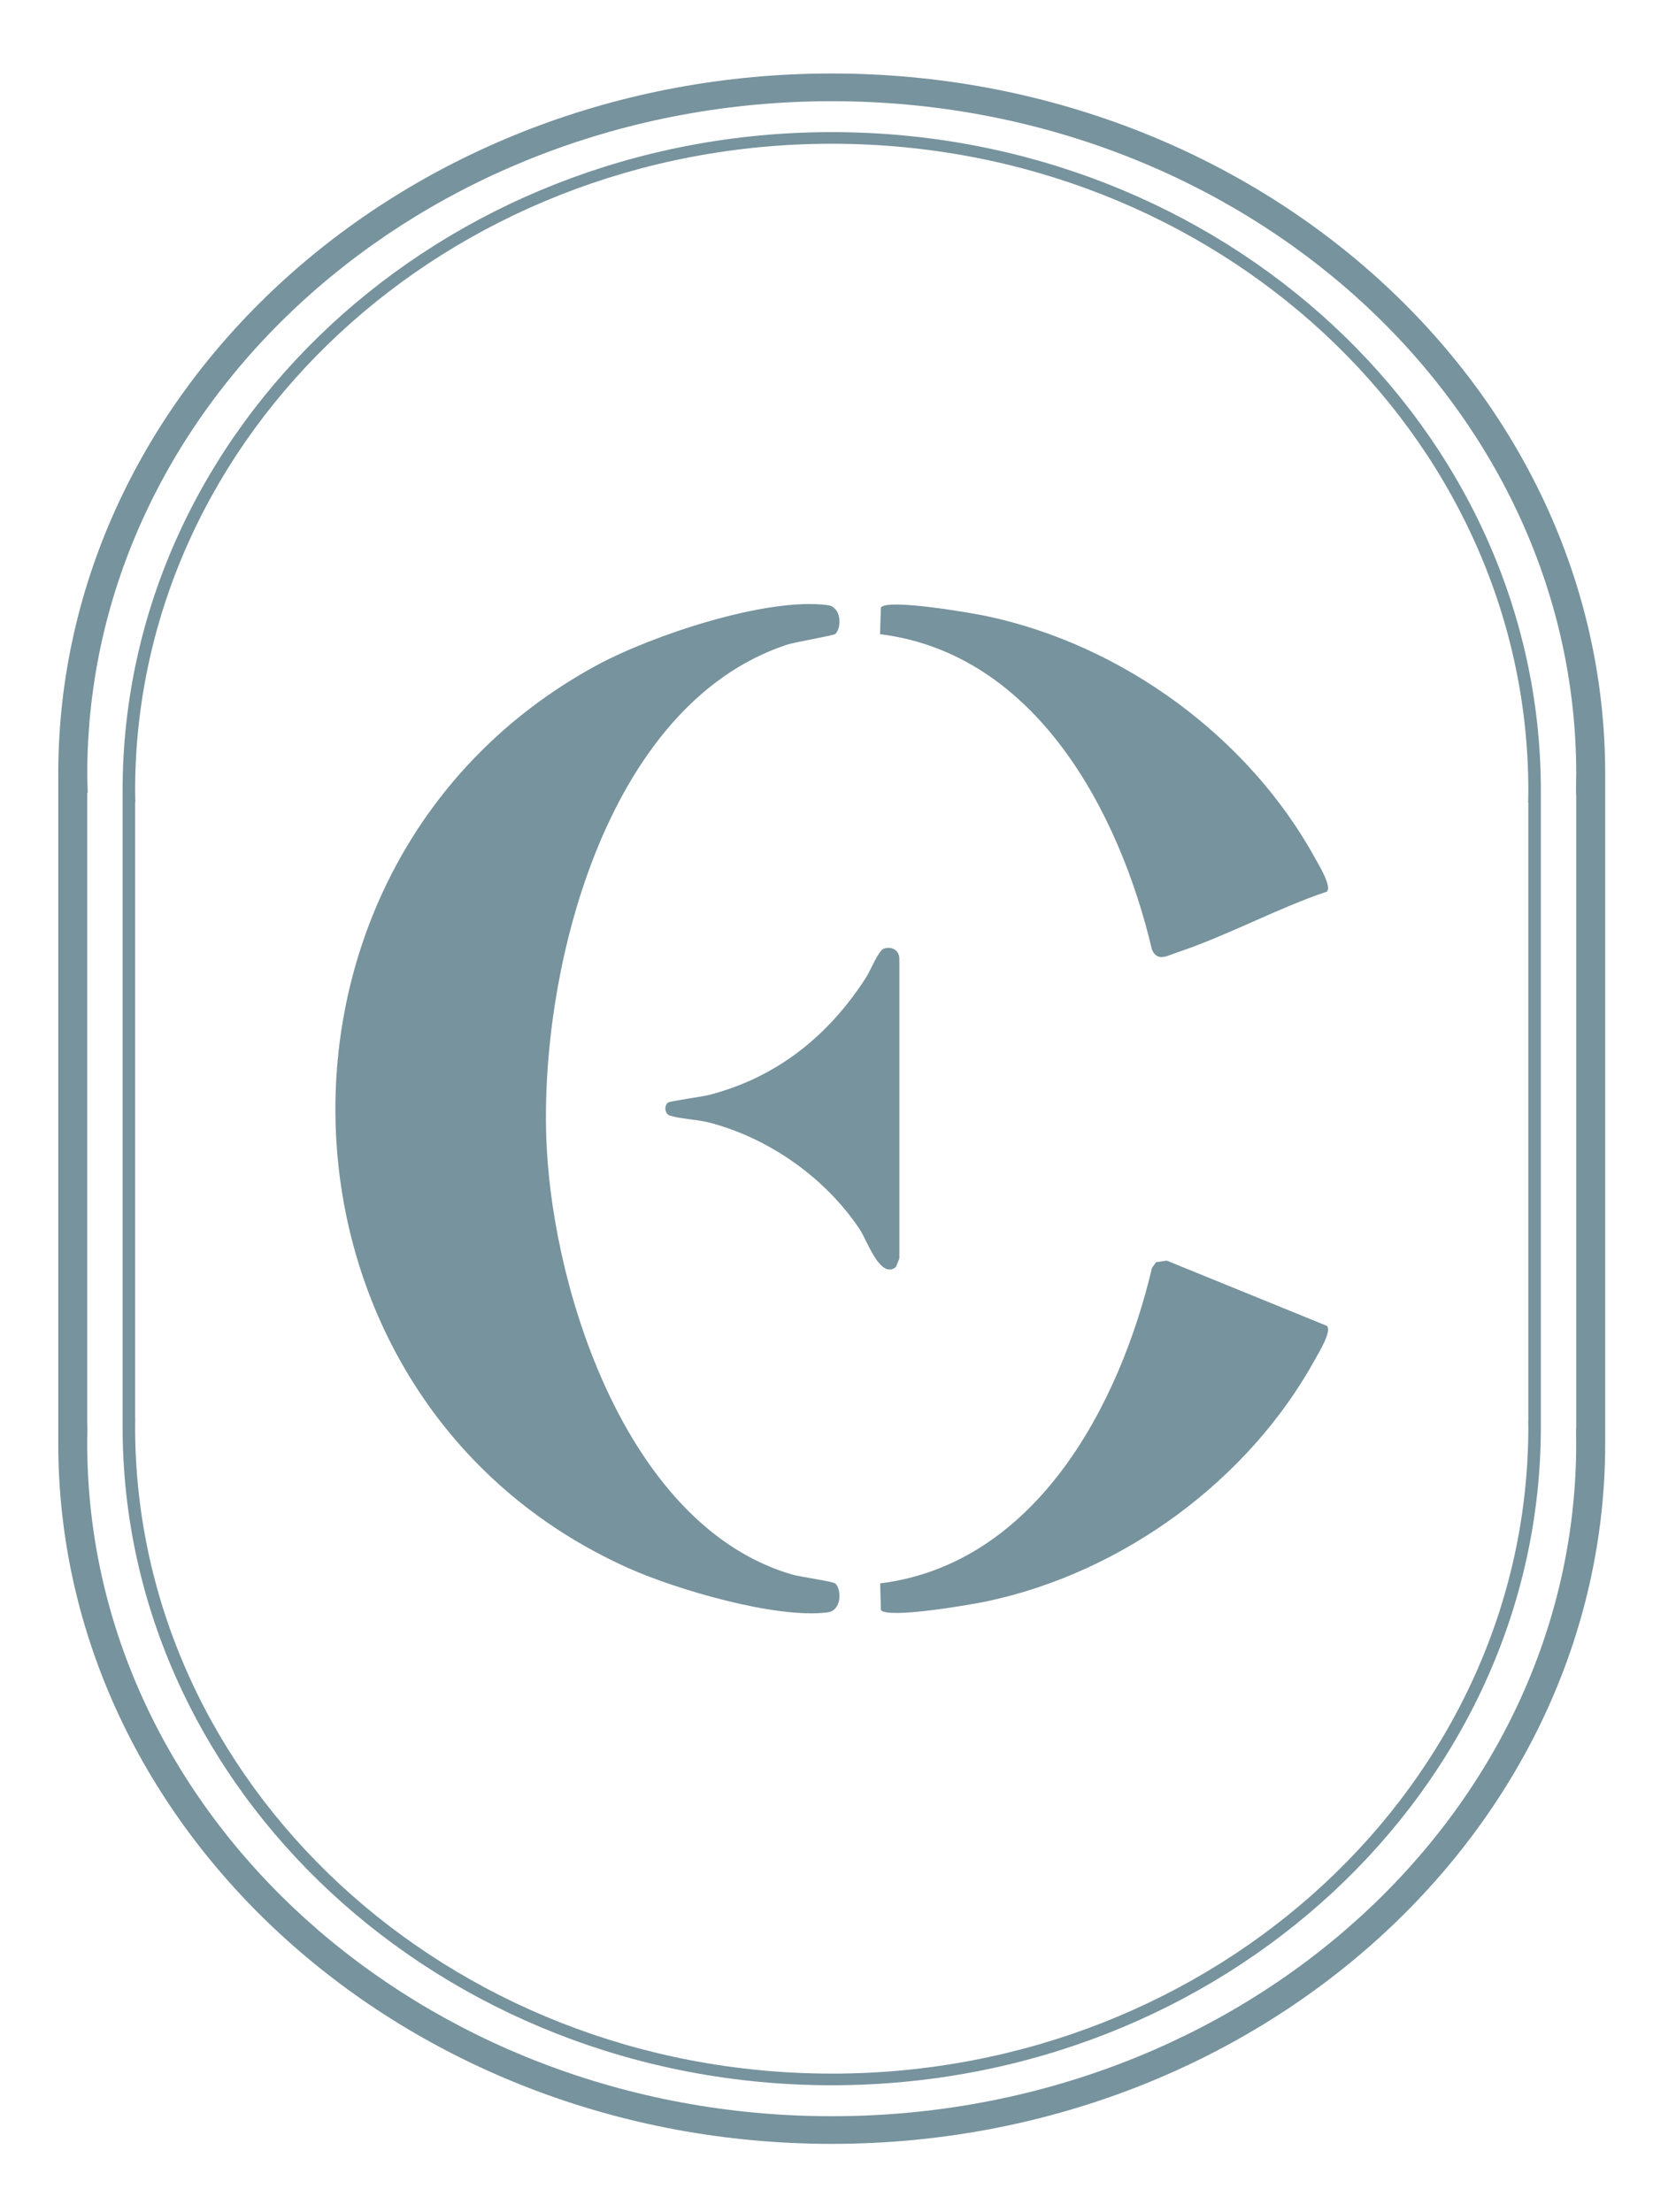<svg xmlns="http://www.w3.org/2000/svg" id="Calque_1" data-name="Calque 1" viewBox="0 0 663.97 876.23"><defs><style>      .cls-1 {        fill: #77939d;      }    </style></defs><path class="cls-1" d="M330.98,251.07c2.5-2.49,2.47-10.64-3.1-11.38-24.3-3.22-70.13,12.19-91.74,23.97-143.29,78.05-136.01,290.86,12.83,357.48,18.98,8.49,58.66,20.17,78.91,17.52,5.59-.73,5.58-8.92,3.1-11.38-.91-.9-13.96-2.67-17.12-3.59-64.36-18.71-94.29-109.67-97.29-169.59-3.38-67.53,22.59-174.7,95.12-198.71,3.44-1.14,18.59-3.62,19.29-4.31h0ZM525.61,353.2c2.16-1.96-3.11-10.52-4.44-12.95-26.45-48.29-76.41-84.77-130.22-96.19-6-1.27-39.44-7.07-41.98-3.42l-.32,10.56c61.69,7.68,94.8,70.31,107.72,124.95,2.14,5.01,6.14,2.38,9.96,1.11,19.76-6.55,39.4-17.39,59.28-24.07h0ZM350.18,375.74c-2.12.66-5.4,8.82-7.01,11.33-14.82,23.13-35.31,39.67-62.24,46.63-2.85.74-15.33,2.4-16.25,3.02-1.6,1.07-1.46,4.46.7,5.17,3.94,1.29,10.89,1.54,15.56,2.75,23.73,6.14,46.17,21.97,59.72,42.41,2.92,4.41,8.03,19.79,14.25,14.84l1.39-3.42v-118.6c.03-3.49-2.98-5.11-6.12-4.14h0ZM525.61,525.15l-63.39-25.82-4.22.63-1.62,2.24c-12.92,54.62-46.07,117.25-107.69,124.99l.29,10.52c2.55,3.65,35.98-2.15,41.98-3.42,53.84-11.43,103.75-47.86,130.22-96.19,1.33-2.42,6.6-10.98,4.44-12.95h0Z"></path><g><path class="cls-1" d="M610.43,313.15c0-143.82-126.03-260.82-280.93-260.82S48.57,169.33,48.57,313.15v252h0c0,143.82,126.03,260.82,280.93,260.82s280.93-117,280.93-260.82h0v-252ZM329.5,821.36c-152.17,0-275.97-114.93-275.97-256.21,0-1.18.03-2.35.04-3.52h-.04v-243.97s.06-.01.1-.02c-.04-1.5-.1-2.99-.1-4.49,0-141.27,123.8-256.21,275.97-256.21s275.97,114.93,275.97,256.21c0,1.6-.05,3.2-.08,4.79h.08v244.72h-.04c0,.84.04,1.66.04,2.5,0,141.27-123.8,256.21-275.97,256.21h0Z"></path><path class="cls-1" d="M329.5,849.19c-168.96,0-306.42-124.47-306.42-277.47v-265.14C23.08,153.58,160.54,29.11,329.5,29.11s306.42,124.47,306.42,277.47v265.14c0,153-137.46,277.47-306.42,277.47h0ZM34.56,565.07h.07l-.04,3.97c-.02.89-.03,1.79-.03,2.69,0,146.95,132.31,266.51,294.94,266.51s294.94-119.55,294.94-266.51c0-.49-.01-.97-.02-1.46,0-.38-.02-.76-.02-1.14l-.03-3.37h.08v-250.95h-.07l-.02-3.25.03-1.08c.03-1.3.06-2.59.06-3.89,0-146.95-132.31-266.51-294.94-266.51S34.57,159.63,34.57,306.59c0,1.28.04,2.56.08,3.83l.11,3.56-.19.03v251.07h0Z"></path></g></svg>
